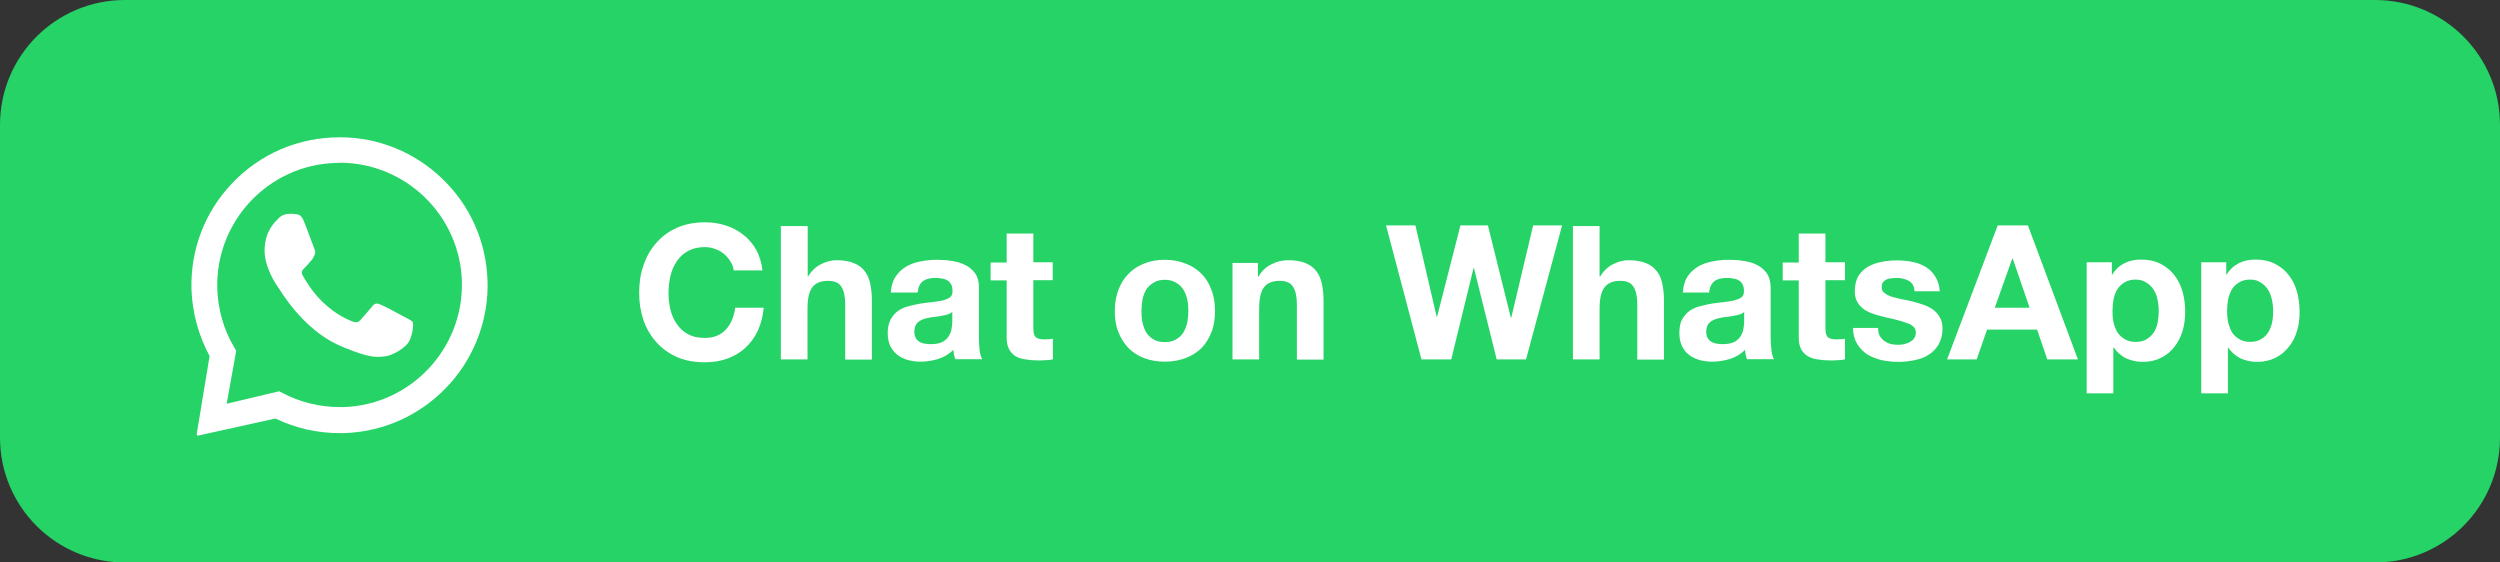 <?xml version="1.0" encoding="UTF-8"?> <svg xmlns="http://www.w3.org/2000/svg" id="Layer_2" viewBox="0 0 120 27"><rect x="0" y="0" width="120" height="27" fill="#333333" stroke="none"/><defs><style>.cls-1{fill-rule:evenodd;}.cls-1,.cls-2{fill:#fff;}.cls-3{fill:#25d366;}</style></defs><g id="Layer_1-2"><path class="cls-3" d="M6,0h108c3.32,0,6,2.68,6,6v15c0,3.32-2.68,6-6,6H6c-3.32,0-6-2.68-6-6V6C0,2.68,2.68,0,6,0h0Z"></path><path class="cls-1" d="M16.34,6.59c1.82,0,3.57.72,4.88,1.98,1.34,1.28,2.11,3.01,2.18,4.86.07,1.81-.57,3.59-1.77,4.95-1.32,1.49-3.15,2.35-5.13,2.41-.07,0-.14,0-.2,0-1.07,0-2.12-.24-3.08-.7l-3.72.82h-.01s-.06-.03-.05-.06l.62-3.76c-.53-.98-.83-2.08-.87-3.2-.05-1.9.63-3.7,1.94-5.08,1.35-1.43,3.2-2.22,5.17-2.22h.04ZM16.3,7.82c-.05,0-.11,0-.17,0-3.24.09-5.79,2.8-5.7,6.03.03.99.3,1.96.8,2.8l.11.18-.46,2.55,2.52-.6.19.1c.83.43,1.77.66,2.71.66h.17c3.23-.09,5.79-2.8,5.7-6.03-.09-3.18-2.71-5.7-5.87-5.7h0ZM13.85,10.26c.12,0,.24,0,.34.02.13.01.26.02.39.32.15.36.47,1.25.51,1.34.04.09.07.2,0,.32-.06.12-.09.19-.19.29-.09.1-.2.23-.28.31-.09.09-.19.18-.09.36.1.18.44.78.95,1.27.66.63,1.2.84,1.41.93.08.03.14.05.2.05.07,0,.14-.03.19-.09.11-.11.44-.5.59-.68.07-.09.14-.13.21-.13.06,0,.12.02.19.05.16.06,1.02.52,1.2.62.17.09.29.15.34.22.04.07.03.43-.13.84-.16.41-.9.79-1.23.81-.1,0-.19.02-.31.02-.3,0-.76-.08-1.81-.53-1.79-.77-2.87-2.66-2.96-2.78-.09-.12-.7-.99-.67-1.87.03-.88.5-1.3.67-1.47.16-.17.35-.21.47-.21h.02Z"></path><path class="cls-2" d="M35.23,12.98h1.37c-.04-.37-.15-.7-.3-.99-.16-.28-.37-.53-.62-.72-.25-.2-.53-.35-.85-.45-.31-.1-.64-.15-1-.15-.49,0-.94.09-1.33.26-.39.17-.72.41-.99.72-.27.3-.48.66-.62,1.08-.15.41-.21.86-.21,1.33s.07.91.21,1.32c.14.4.35.75.62,1.05.27.3.6.54.99.71.39.17.84.25,1.33.25.4,0,.76-.06,1.09-.18.33-.12.62-.29.86-.52.25-.23.45-.5.6-.83.15-.32.24-.69.28-1.09h-1.37c-.06.43-.2.78-.45,1.05-.24.26-.58.4-1.01.4-.32,0-.59-.06-.81-.18-.22-.12-.4-.29-.54-.5-.14-.2-.24-.43-.3-.68-.06-.26-.09-.52-.09-.79s.03-.55.09-.82c.06-.27.17-.5.3-.7.14-.21.32-.38.54-.5.22-.12.49-.19.81-.19.17,0,.34.03.49.09.16.05.31.13.43.24.12.1.23.22.31.36.09.13.14.28.16.44h0ZM37.48,10.82v6.43h1.28v-2.44c0-.48.08-.82.23-1.02.16-.21.41-.31.76-.31.3,0,.52.09.64.29.12.19.18.47.18.86v2.63h1.28v-2.86c0-.28-.03-.55-.08-.78-.05-.24-.13-.44-.26-.6-.12-.17-.3-.3-.52-.39-.22-.09-.5-.14-.84-.14-.24,0-.48.06-.74.19-.25.12-.46.32-.62.59h-.02v-2.42h-1.28ZM42.76,14.03c.02-.3.09-.55.23-.75.13-.2.3-.36.5-.48.2-.12.43-.2.68-.25.26-.05.52-.08.77-.08.23,0,.47.01.71.05.24.03.46.09.66.19.2.09.36.23.49.4.12.17.19.4.19.68v2.42c0,.21.01.41.03.6.03.2.07.34.13.43h-1.3c-.02-.07-.05-.15-.06-.22-.01-.08-.02-.16-.03-.23-.2.21-.45.35-.72.44-.28.08-.56.13-.85.13-.22,0-.43-.03-.62-.08-.19-.06-.36-.14-.5-.25-.14-.11-.26-.26-.34-.43-.08-.17-.12-.38-.12-.62,0-.26.05-.48.14-.65.1-.17.22-.31.36-.41.15-.1.32-.18.5-.22.19-.05.39-.1.58-.13.19-.03.38-.05.57-.07.18-.02.35-.05.5-.08.14-.04.26-.09.34-.15.09-.07.12-.17.12-.3,0-.14-.02-.25-.07-.32-.04-.09-.1-.15-.18-.19-.07-.05-.16-.08-.26-.09-.1-.02-.2-.03-.32-.03-.25,0-.45.05-.59.16-.15.11-.23.29-.25.54h-1.28ZM45.71,14.97c-.05.05-.12.09-.21.12-.08.02-.16.05-.26.06-.09.02-.18.04-.29.05-.11.01-.21.03-.31.04-.09.02-.19.04-.29.07-.09.03-.17.07-.24.12-.07.05-.12.11-.16.19-.04.08-.06.18-.06.3s.02.21.06.29c.04.08.1.14.17.19.07.04.15.08.25.09.1.02.2.03.3.03.25,0,.45-.04.59-.12.14-.08.24-.18.3-.3.07-.12.11-.24.12-.36.02-.12.03-.21.03-.29v-.48ZM49.6,12.6v-1.39h-1.28v1.39h-.77v.86h.77v2.74c0,.24.04.43.12.57.08.14.18.25.31.33.14.08.3.13.47.15.18.03.37.05.57.05.13,0,.26,0,.39-.01.13,0,.25-.02.36-.04v-.99c-.06.01-.12.02-.19.02-.07,0-.13.01-.21.01-.21,0-.36-.04-.43-.11-.07-.07-.11-.21-.11-.43v-2.3h.93v-.86h-.93ZM54.79,14.93c0-.19.02-.37.05-.55.04-.18.09-.34.18-.48.09-.14.21-.25.35-.33.14-.09.32-.14.54-.14s.4.05.54.14c.15.08.27.2.35.33.09.14.15.3.19.48.04.18.05.36.05.55s-.02.37-.05.55c-.04.17-.1.33-.19.48-.09.14-.2.25-.35.33-.14.09-.32.13-.54.13s-.4-.04-.54-.13c-.14-.08-.26-.19-.35-.33-.08-.14-.14-.3-.18-.48-.04-.18-.05-.36-.05-.55h0ZM53.51,14.93c0,.37.05.71.17,1.01.12.3.28.55.49.77.21.21.46.37.75.48.3.11.62.17.99.17s.7-.06.99-.17c.3-.11.55-.27.77-.48.21-.22.37-.48.48-.77.12-.3.17-.64.17-1.01s-.05-.71-.17-1.01c-.11-.31-.27-.57-.48-.78-.21-.21-.46-.38-.77-.49-.29-.12-.62-.18-.99-.18s-.7.06-.99.18c-.29.11-.55.28-.75.49-.21.21-.37.47-.49.78-.11.3-.17.63-.17,1.01h0ZM59.16,12.6v4.65h1.28v-2.44c0-.48.08-.82.23-1.02.16-.21.41-.31.76-.31.3,0,.52.09.64.29.12.19.18.47.18.86v2.63h1.28v-2.86c0-.28-.03-.55-.08-.78-.05-.24-.14-.44-.26-.6-.13-.17-.3-.3-.52-.39-.21-.09-.5-.14-.84-.14-.27,0-.54.06-.79.19-.26.12-.47.32-.63.59h-.03v-.65h-1.22ZM73.25,17.25l1.73-6.43h-1.39l-1.05,4.43h-.02l-1.1-4.43h-1.32l-1.12,4.38h-.02l-1.02-4.38h-1.41l1.7,6.43h1.43l1.07-4.38h.02l1.09,4.38h1.4ZM75.5,10.82v6.43h1.28v-2.44c0-.48.08-.82.24-1.02.16-.21.41-.31.75-.31.31,0,.52.09.64.29.12.19.18.47.18.86v2.63h1.28v-2.86c0-.28-.03-.55-.08-.78-.05-.24-.13-.44-.26-.6-.13-.17-.3-.3-.52-.39-.22-.09-.5-.14-.84-.14-.24,0-.49.06-.74.19-.25.12-.46.32-.62.59h-.03v-2.42h-1.28ZM80.78,14.03c.02-.3.09-.55.22-.75.13-.2.3-.36.5-.48.2-.12.43-.2.68-.25.26-.05.51-.08.77-.08.23,0,.47.01.71.05.24.03.46.09.66.19.19.09.36.23.48.4.12.17.19.4.19.68v2.42c0,.21.02.41.04.6.02.2.07.34.12.43h-1.3c-.02-.07-.04-.15-.06-.22-.01-.08-.02-.16-.03-.23-.2.21-.45.35-.72.44-.28.08-.56.13-.85.13-.22,0-.43-.03-.62-.08-.19-.06-.36-.14-.5-.25-.15-.11-.26-.26-.34-.43-.08-.17-.12-.38-.12-.62,0-.26.04-.48.13-.65.1-.17.22-.31.36-.41.15-.1.32-.18.5-.22.19-.05.39-.1.58-.13.19-.03.38-.05.57-.07.19-.02.35-.05.5-.08.14-.04.26-.09.34-.15.09-.07.12-.17.12-.3,0-.14-.02-.25-.07-.32-.04-.09-.1-.15-.18-.19-.08-.05-.16-.08-.26-.09-.1-.02-.2-.03-.32-.03-.25,0-.45.05-.59.16-.14.11-.23.29-.25.54h-1.28ZM83.73,14.97c-.06.05-.12.09-.21.12-.08.02-.16.05-.26.06-.09.02-.18.04-.29.05-.1.01-.2.03-.31.04-.09.02-.19.04-.29.07-.09.03-.17.07-.25.12-.06.05-.12.11-.16.19-.04.08-.06.18-.06.3s.02.21.06.29c.04.08.1.14.17.19.07.04.16.08.25.09.1.02.2.03.3.03.25,0,.45-.04.59-.12.14-.08.24-.18.3-.3.07-.12.11-.24.12-.36.02-.12.03-.21.03-.29v-.48ZM87.62,12.6v-1.39h-1.28v1.39h-.77v.86h.77v2.74c0,.24.04.43.12.57.08.14.18.25.32.33.14.08.29.13.46.15.18.03.37.05.57.05.12,0,.25,0,.39-.01.13,0,.25-.02.36-.04v-.99c-.06.01-.12.02-.19.02-.06,0-.13.01-.21.01-.21,0-.36-.04-.43-.11-.07-.07-.11-.21-.11-.43v-2.3h.94v-.86h-.94ZM90.15,15.74h-1.21c.01.31.08.57.21.78.13.21.3.37.49.5.21.12.44.21.69.27.26.05.52.08.79.08s.52-.03.77-.08c.26-.05.49-.13.68-.26.2-.12.36-.29.48-.49.12-.21.19-.47.19-.77,0-.22-.04-.4-.13-.54-.08-.15-.19-.27-.33-.37-.14-.1-.3-.18-.48-.24-.17-.06-.35-.11-.54-.16-.18-.04-.36-.08-.53-.11-.18-.04-.33-.08-.47-.12-.13-.05-.24-.11-.32-.18-.09-.07-.12-.16-.12-.28,0-.1.02-.17.07-.23.05-.06.1-.1.17-.13.07-.03.15-.05.24-.05.08-.01.16-.02.23-.02.23,0,.43.05.59.14.17.09.26.25.28.5h1.21c-.02-.29-.1-.53-.22-.71-.12-.19-.27-.35-.46-.46-.19-.11-.4-.2-.64-.24-.23-.05-.48-.07-.73-.07s-.5.02-.74.07c-.24.04-.46.12-.65.23-.19.11-.35.26-.47.45-.11.19-.17.44-.17.74,0,.2.04.38.13.52.08.14.19.25.33.35.14.09.29.16.47.22.18.06.36.1.55.15.46.1.81.19,1.06.29.26.09.39.24.39.43,0,.11-.03.21-.08.29-.05.07-.12.13-.21.18-.08.04-.17.07-.27.1-.09.02-.19.03-.28.03-.12,0-.25-.01-.37-.04-.11-.03-.21-.08-.3-.14-.09-.07-.16-.15-.22-.24-.05-.1-.08-.22-.08-.36h0ZM95.75,14.77l.84-2.36h.02l.81,2.36h-1.66ZM95.89,10.82l-2.43,6.43h1.42l.5-1.43h2.4l.49,1.43h1.47l-2.4-6.43h-1.45ZM102.51,16.41c-.21,0-.38-.04-.52-.13-.14-.08-.26-.19-.35-.32-.08-.14-.15-.3-.19-.48-.04-.18-.05-.36-.05-.55,0-.19.02-.38.05-.56.04-.18.09-.34.18-.48.09-.14.2-.25.34-.33.14-.09.32-.14.53-.14s.38.05.52.14c.14.08.26.2.35.34.09.14.16.3.19.48.04.18.06.36.06.55s-.02.37-.05.55c-.04.18-.1.34-.19.48-.09.13-.2.24-.34.32-.14.09-.31.13-.52.13h0ZM100.16,12.6v6.28h1.28v-2.2h.02c.16.23.36.4.59.52.25.11.51.17.8.17.34,0,.64-.07.89-.2.26-.13.47-.31.64-.53.17-.22.3-.48.39-.77.08-.29.12-.59.12-.9,0-.33-.04-.64-.12-.95-.09-.3-.21-.57-.39-.8-.18-.23-.39-.41-.66-.55-.27-.14-.58-.21-.95-.21-.29,0-.55.05-.79.17-.24.12-.44.3-.59.55h-.02v-.59h-1.21ZM108.01,16.41c-.2,0-.38-.04-.52-.13-.14-.08-.26-.19-.35-.32-.08-.14-.14-.3-.19-.48-.03-.18-.05-.36-.05-.55,0-.19.02-.38.05-.56.04-.18.1-.34.18-.48.09-.14.2-.25.34-.33.14-.09.32-.14.53-.14s.38.05.51.14c.14.08.26.2.35.34.09.14.15.3.19.48.04.18.06.36.06.55s-.01.37-.05.55c-.04.18-.1.34-.19.48-.08.13-.2.24-.34.32-.14.09-.31.13-.52.13h0ZM105.66,12.6v6.28h1.28v-2.2h.01c.16.23.36.4.59.52.25.11.51.17.8.17.34,0,.64-.07.89-.2.26-.13.47-.31.64-.53.18-.22.31-.48.39-.77.09-.29.12-.59.12-.9,0-.33-.04-.64-.12-.95-.08-.3-.21-.57-.39-.8-.17-.23-.39-.41-.66-.55-.27-.14-.58-.21-.95-.21-.29,0-.55.05-.79.17-.24.12-.44.3-.59.55h-.02v-.59h-1.21Z"></path></g></svg> 